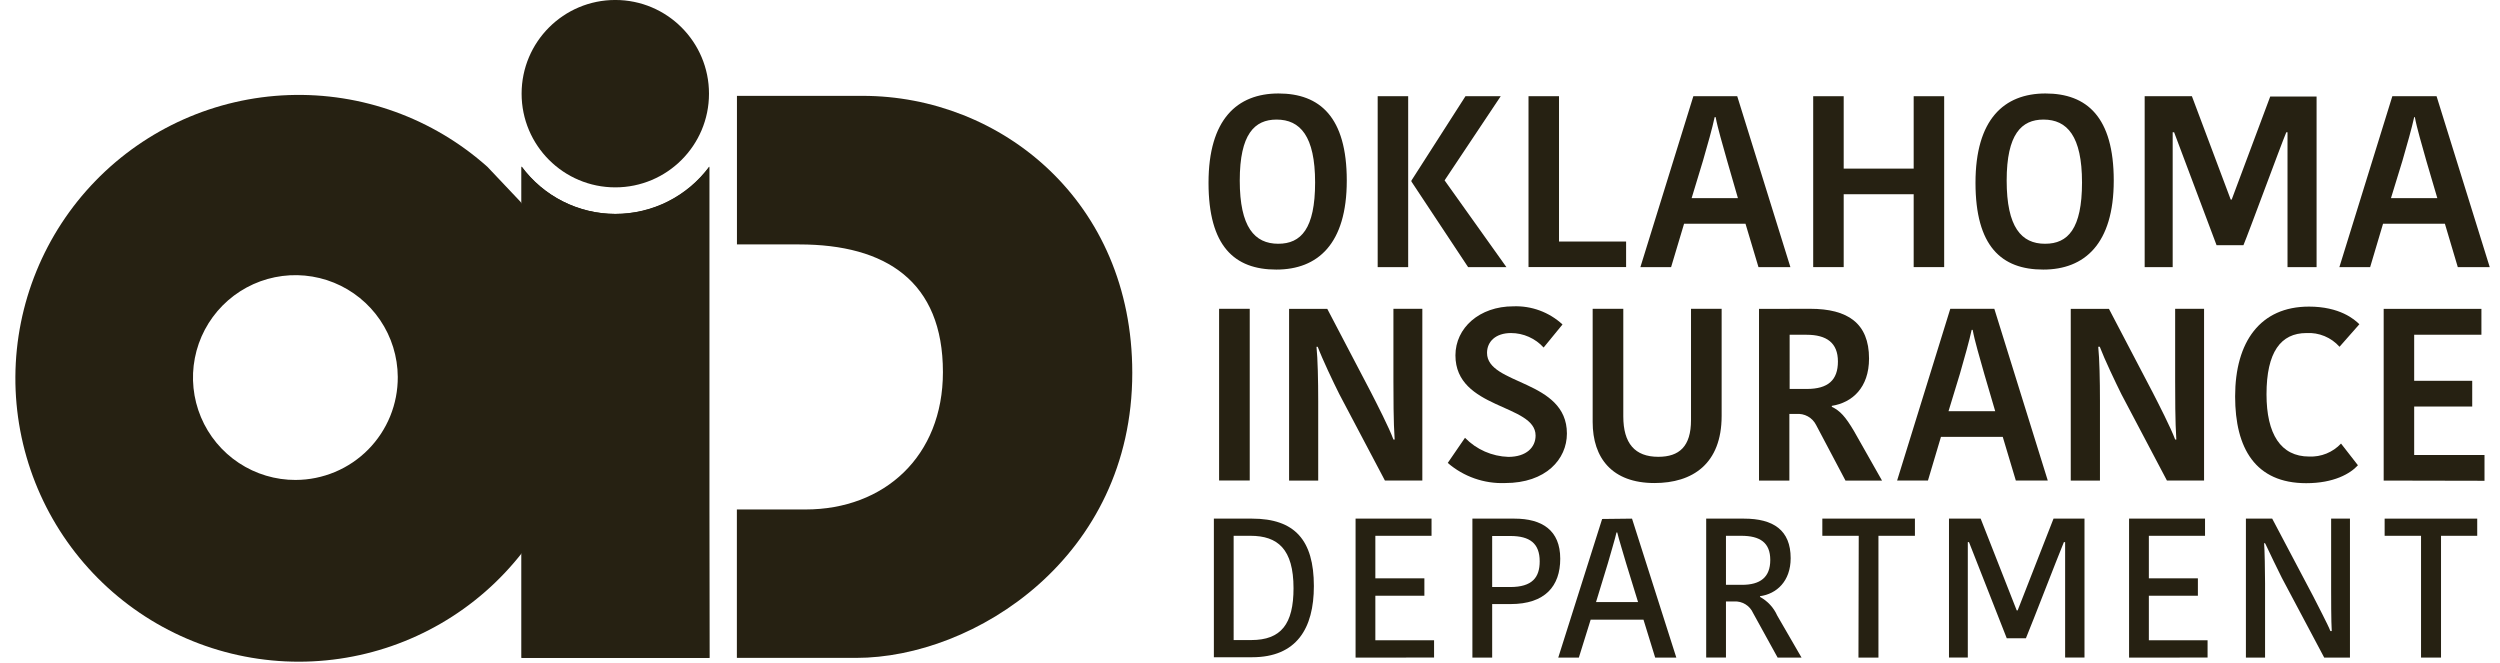 <svg fill="none" height="44" viewBox="0 0 166 44" width="166" xmlns="http://www.w3.org/2000/svg" xmlns:xlink="http://www.w3.org/1999/xlink"><clipPath id="a"><path d="m.682 0h164.635v44h-164.635z"/></clipPath><g clip-path="url(#a)" fill="#262112"><path d="m47.095 33.821v-17.59-5.167c.001.009.001.018 0 .027-.724.971-1.665 1.758-2.747 2.3s-2.277.822-3.488.819-2.404-.29-3.484-.837c-1.08-.547-2.017-1.34-2.736-2.314v32.626h12.473z"/><path d="m57.279 6.366h-8.346v9.864h4.132c5.76 0 9.545 2.454 9.545 8.478 0 5.596-3.895 9.121-9.121 9.121h-4.561v9.855h7.917c7.84 0 18.338-6.663 18.338-18.926.004-11.406-8.738-18.393-17.905-18.393z"/><path d="m80.601 34.437h2.536c2.837 0 4.104 1.432 4.104 4.479 0 2.809-1.145 4.725-4.104 4.725h-2.536zm1.313 8.063h1.167c1.984 0 2.809-1.063 2.809-3.443 0-2.599-1.049-3.48-2.859-3.48h-1.117z"/><path d="m90.01 43.663v-9.226h5.044v1.14h-3.731v2.823h3.256v1.158h-3.256v2.955h3.899v1.149z"/><path d="m103.6 37.1c0 1.824-1.013 3.01-3.297 3.01h-1.223v3.553h-1.313v-9.226h2.791c1.824 0 3.042.762 3.042 2.663zm-4.52-1.51v3.389h1.195c1.473 0 1.961-.643 1.961-1.706 0-1.195-.661-1.683-1.947-1.683z"/><path d="m108.366 34.437 2.941 9.226h-1.404l-.776-2.517h-3.507l-.784 2.517h-1.368l2.914-9.203zm-2.39 5.541h2.791l-.789-2.563c-.16-.561-.515-1.706-.593-2.061h-.05c-.068.342-.424 1.51-.566 2.025z"/><path d="m115.799 34.437c1.948 0 3.101.762 3.101 2.627 0 1.537-.944 2.376-2.034 2.522v.05c.506.275.907.71 1.141 1.236l1.614 2.791h-1.587l-1.628-2.955c-.106-.241-.282-.444-.507-.582-.224-.138-.485-.204-.747-.189h-.548v3.726h-1.313v-9.226zm-1.195 4.396h1.063c1.213 0 1.879-.497 1.879-1.651s-.68-1.605-1.929-1.605h-1.013z"/><path d="m123.42 35.577h-2.417v-1.14h6.148v1.14h-2.422v8.086h-1.327z"/><path d="m133.909 40.529h.064l2.381-6.093h2.056v9.226h-1.286v-7.666h-.082c-.524 1.277-1.997 5.112-2.522 6.385h-1.272l-2.508-6.385h-.078v7.666h-1.25v-9.226h2.103z"/><path d="m141.37 43.663v-9.226h5.044v1.14h-3.73v2.823h3.256v1.158h-3.256v2.955h3.899v1.149z"/><path d="m150.336 36.051c.037.406.064 1.97.064 2.668v4.944h-1.272v-9.226h1.746l2.737 5.185c.196.397.985 1.893 1.126 2.28h.091c-.041-.566-.041-2.335-.041-2.768v-4.697h1.25v9.226h-1.71l-2.81-5.29c-.196-.392-.912-1.852-1.103-2.28z"/><path d="m160.757 35.577h-2.417v-1.14h6.148v1.14h-2.404v8.086h-1.327z"/><path d="m84.747 17.9c-2.782 0-4.501-1.555-4.501-5.764 0-4.209 1.897-5.929 4.647-5.929s4.533 1.573 4.533 5.783c0 4.209-1.925 5.91-4.679 5.91zm.132-1.715c1.505 0 2.444-.99 2.444-4.068 0-3.078-.99-4.177-2.558-4.177-1.459 0-2.445.958-2.445 4.05 0 3.092.985 4.196 2.558 4.196z"/><path d="m93.503 17.736h-2.025v-11.347h2.025zm3.804-11.347h2.34l-3.726 5.587 4.104 5.76h-2.544l-3.763-5.682v-.064z"/><path d="m103.518 6.389v9.65h4.455v1.696h-6.48v-11.347z"/><path d="m115.352 6.389 3.53 11.347h-2.12l-.862-2.882h-4.077l-.862 2.882h-2.039l3.516-11.347zm-3.028 6.768h3.074l-.702-2.431c-.306-1.099-.648-2.235-.776-2.946h-.068c-.141.68-.483 1.893-.775 2.896z"/><path d="m129.093 6.389v11.347h-2.025v-4.839h-4.647v4.839h-2.025v-11.347h2.025v4.807h4.647v-4.807z"/><path d="m135.674 17.9c-2.786 0-4.501-1.555-4.501-5.764 0-4.209 1.892-5.929 4.647-5.929s4.533 1.573 4.533 5.783c0 4.209-1.943 5.91-4.679 5.91zm.128-1.715c1.505 0 2.444-.99 2.444-4.068 0-3.078-.985-4.177-2.558-4.177-1.455 0-2.445.958-2.445 4.05 0 3.092.976 4.196 2.545 4.196z"/><path d="m148.12 13.253h.064l2.558-6.841h3.079v11.324h-1.93v-8.952h-.082c-.355.844-2.49 6.654-2.845 7.498h-1.784l-2.818-7.498h-.096v8.952h-1.86v-11.347h3.137z"/><path d="m161.788 6.389 3.53 11.347h-2.121l-.857-2.882h-4.105l-.857 2.882h-2.043l3.516-11.347zm-3.028 6.768h3.078l-.716-2.431c-.306-1.099-.648-2.235-.775-2.946h-.046c-.146.68-.488 1.893-.78 2.896z"/><path d="m80.948 20.504h2.034v11.401h-2.034z"/><path d="m87.415 23.026c.082.798.114 2.23.114 3.612v5.272h-1.934v-11.401h2.536l2.896 5.532c.392.766 1.204 2.344 1.496 3.142h.082c-.082-1.122-.082-3.028-.082-3.872v-4.807h1.92v11.401h-2.486l-3.028-5.737c-.392-.784-1.108-2.28-1.432-3.142z"/><path d="m101.963 28.918c0-2.102-5.322-1.728-5.322-5.322 0-1.824 1.596-3.256 3.841-3.256 1.206-.047 2.382.386 3.269 1.204l-1.254 1.532c-.274-.302-.609-.543-.982-.709-.373-.166-.776-.252-1.184-.253-1.022 0-1.592.57-1.592 1.318 0 2.148 5.304 1.76 5.304 5.354 0 1.71-1.4 3.288-4.104 3.288-1.393.053-2.754-.425-3.808-1.336l1.145-1.669c.76.78 1.794 1.234 2.882 1.268 1.204-.004 1.806-.638 1.806-1.418z"/><path d="m112.283 27.892v-7.388h2.034v7.11c0 3.192-1.938 4.46-4.46 4.46-2.814 0-4.104-1.66-4.104-4.054v-7.516h2.034v7.142c0 1.792.766 2.686 2.325 2.686 1.391 0 2.171-.684 2.171-2.44z"/><path d="m120.2 20.504c2.472 0 3.904.944 3.904 3.302 0 1.938-1.122 2.932-2.472 3.142v.064c.552.26.912.666 1.464 1.596l1.87 3.302h-2.426l-1.952-3.694c-.121-.24-.311-.438-.546-.568-.236-.13-.505-.186-.772-.161h-.456v4.424h-2.016v-11.401zm-1.368 5.322h1.14c1.414 0 2.066-.588 2.066-1.824s-.748-1.774-2.084-1.774h-1.122z"/><path d="m132.423 20.504 3.548 11.401h-2.121l-.867-2.896h-4.104l-.862 2.896h-2.048l3.53-11.401zm-3.042 6.8h3.101l-.716-2.44c-.31-1.104-.652-2.244-.78-2.96h-.068c-.146.684-.488 1.902-.78 2.914z"/><path d="m139.323 23.026c.082.798.114 2.23.114 3.612v5.272h-1.939v-11.401h2.536l2.896 5.532c.392.766 1.204 2.344 1.5 3.142h.078c-.078-1.122-.078-3.028-.078-3.872v-4.807h1.92v11.401h-2.467l-3.028-5.742c-.388-.784-1.104-2.28-1.432-3.142z"/><path d="m153.31 20.358c2.052 0 3.028.848 3.352 1.172l-1.318 1.496c-.274-.307-.613-.549-.993-.707s-.79-.228-1.201-.205c-1.71 0-2.654 1.268-2.654 4.068 0 2.636.944 4.132 2.832 4.132.394.017.787-.051 1.152-.2.365-.149.694-.375.964-.662l1.122 1.441c-.506.556-1.596 1.19-3.434 1.19-3.37 0-4.72-2.312-4.72-5.76 0-3.639 1.678-5.965 4.898-5.965z"/><path d="m158.276 31.91v-11.401h6.49v1.719h-4.465v3.056h3.854v1.71h-3.854v3.22h4.67v1.71z"/><path d="m34.522 13.358-2.157-2.28c-3.622-3.232-8.353-4.939-13.204-4.764-4.851.175-9.447 2.218-12.828 5.702-3.38 3.484-5.283 8.14-5.312 12.994-.028 4.854 1.821 9.532 5.161 13.055 3.34 3.523 7.912 5.619 12.761 5.85s9.6-1.421 13.259-4.611c3.659-3.19 5.944-7.67 6.378-12.505s-1.019-9.65-4.053-13.44zm-14.881 18.511c-1.344.005-2.66-.388-3.781-1.13-1.121-.742-1.997-1.8-2.517-3.039-.52-1.24-.661-2.606-.405-3.925.256-1.32.897-2.534 1.843-3.489.946-.955 2.153-1.609 3.47-1.878 1.317-.269 2.684-.142 3.929.365 1.245.508 2.311 1.373 3.064 2.486s1.16 2.425 1.168 3.769c.005.894-.166 1.78-.503 2.608-.338.828-.835 1.581-1.464 2.217-.629.635-1.377 1.141-2.202 1.486s-1.709.526-2.603.529z"/><path d="m40.856 14.201c-1.212 0-2.408-.284-3.491-.83-1.083-.546-2.022-1.338-2.743-2.313v32.626h12.473v-32.626c-.722.975-1.662 1.768-2.745 2.314-1.084.546-2.28.83-3.493.829z"/><path d="m40.856 12.441c3.436 0 6.221-2.785 6.221-6.221 0-3.436-2.785-6.221-6.221-6.221s-6.221 2.785-6.221 6.221c0 3.436 2.785 6.221 6.221 6.221z"/></g></svg>